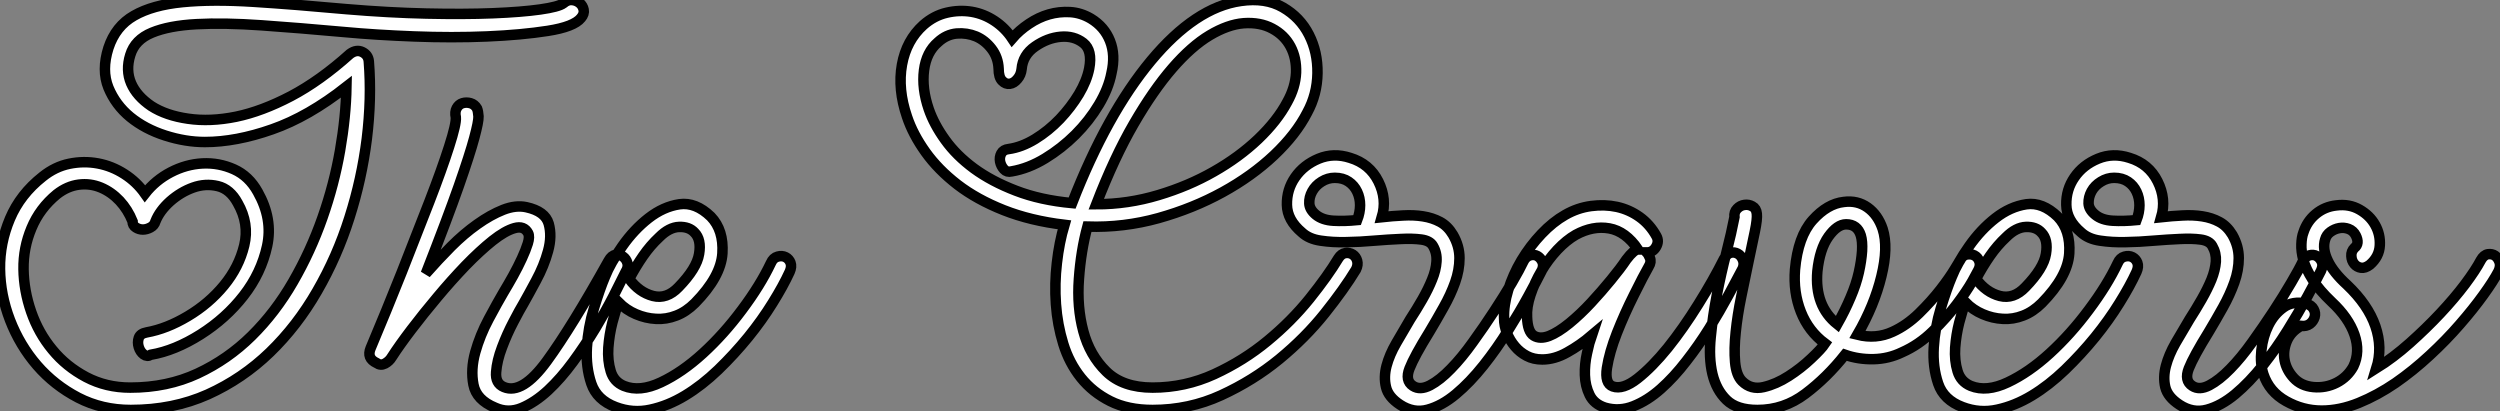 <?xml version="1.0" standalone="no"?>
<svg xmlns="http://www.w3.org/2000/svg" viewBox="-0.031 -34.192 238.204 39.171"><rect x="-0.031" y="-34.192" width="238.204" height="39.171" fill="#808080" stroke="none"/><path d="M19.49-20.66L19.49-20.66Q17.64-20.66 15.71-21.28Q13.78-21.90 12.38-23.04Q10.98-24.19 10.30-25.84Q9.63-27.50 10.30-29.62L10.30-29.62Q10.98-31.70 12.74-32.70Q14.50-33.71 17.36-33.99Q20.22-34.27 24.14-34.02Q28.06-33.77 32.98-33.32L32.98-33.32Q37.02-32.98 40.60-32.90Q44.18-32.82 46.93-32.93Q49.67-33.04 51.44-33.29Q53.20-33.54 53.65-33.88L53.65-33.88Q54.04-34.22 54.46-34.19Q54.88-34.16 55.19-33.91Q55.50-33.66 55.58-33.26Q55.66-32.87 55.33-32.48L55.33-32.48Q54.66-31.64 52.16-31.25Q49.67-30.86 46.37-30.72Q43.06-30.58 39.42-30.72Q35.78-30.86 32.76-31.14L32.76-31.14Q28.45-31.53 24.89-31.78Q21.34-32.03 18.70-31.89Q16.07-31.75 14.45-31.08Q12.82-30.41 12.38-28.95L12.38-28.95Q11.93-27.50 12.46-26.26Q12.99-25.03 14.39-24.08L14.39-24.08Q15.79-23.18 17.89-22.88Q19.99-22.57 22.46-23.07Q24.92-23.58 27.69-25.03Q30.46-26.49 33.32-29.06L33.32-29.06Q33.94-29.51 34.50-29.23Q35.06-28.95 35.11-28.34L35.11-28.34Q35.39-24.81 34.92-20.97Q34.44-17.14 33.26-13.44Q32.09-9.74 30.18-6.44Q28.28-3.14 25.68-0.62Q23.07 1.90 19.77 3.39Q16.46 4.87 12.43 4.87L12.43 4.87Q9.69 4.87 7.42 3.70Q5.15 2.52 3.50 0.62Q1.85-1.29 0.92-3.70Q0-6.10-0.03-8.57Q-0.06-11.03 0.92-13.36Q1.90-15.68 4.03-17.36L4.03-17.36Q5.21-18.31 6.58-18.59Q7.95-18.87 9.30-18.62Q10.64-18.37 11.82-17.61Q12.99-16.86 13.78-15.74L13.78-15.74Q14.78-17.02 16.24-17.78Q17.70-18.54 19.26-18.62Q20.83-18.70 22.26-18.06Q23.69-17.42 24.53-15.90L24.53-15.90Q25.98-13.33 25.42-10.75Q24.86-8.18 23.18-6.02Q21.50-3.86 19.07-2.32Q16.63-0.78 14.34-0.39L14.34-0.39Q14-0.17 13.66-0.42Q13.33-0.67 13.19-1.12Q13.05-1.57 13.19-1.99Q13.33-2.41 13.94-2.52L13.94-2.52Q15.85-2.86 17.86-4.06Q19.88-5.26 21.31-7Q22.74-8.74 23.24-10.81Q23.74-12.88 22.62-14.84L22.62-14.84Q21.90-16.18 20.72-16.46Q19.54-16.74 18.37-16.32Q17.19-15.90 16.18-15.01Q15.18-14.11 14.78-13.10L14.78-13.10Q14.67-12.71 14.31-12.52Q13.94-12.32 13.58-12.32Q13.22-12.32 12.91-12.52Q12.60-12.71 12.60-13.10L12.60-13.10Q12.15-14.22 11.37-15.06Q10.58-15.90 9.58-16.32Q8.57-16.74 7.48-16.60Q6.38-16.46 5.38-15.68L5.38-15.68Q3.75-14.34 2.97-12.46Q2.18-10.58 2.21-8.54Q2.24-6.50 2.94-4.48Q3.64-2.46 4.96-0.87Q6.27 0.73 8.18 1.74Q10.08 2.74 12.38 2.74L12.38 2.74Q15.90 2.74 18.79 1.40Q21.67 0.06 23.94-2.18Q26.21-4.42 27.89-7.34Q29.57-10.25 30.69-13.44Q31.81-16.63 32.37-19.85Q32.93-23.07 32.98-25.93L32.98-25.93Q29.34-23.07 25.90-21.87Q22.46-20.66 19.49-20.66ZM35.84 0.39L35.84 0.39Q34.89-0.06 35.28-1.01L35.28-1.01Q36.79-4.59 38.25-8.26Q39.70-11.93 40.88-14.98Q42.06-18.03 42.76-20.22Q43.46-22.40 43.40-23.02L43.40-23.02Q43.29-23.52 43.48-23.88Q43.68-24.25 44.04-24.36Q44.41-24.47 44.80-24.36Q45.19-24.25 45.42-23.86L45.42-23.86Q45.53-23.58 45.56-23.10Q45.58-22.62 45.16-21.06Q44.74-19.49 43.68-16.46Q42.62-13.44 40.54-8.12L40.54-8.12Q41.72-9.46 42.95-10.70Q44.18-11.93 45.44-12.82Q46.70-13.72 47.91-14.20Q49.11-14.67 50.12-14.45L50.12-14.45Q51.91-14.06 52.25-12.88Q52.58-11.70 52.19-10.28Q51.80-8.85 51.04-7.45Q50.29-6.05 49.84-5.26L49.84-5.26Q49.50-4.70 48.89-3.53Q48.27-2.35 47.80-1.09Q47.32 0.17 47.24 1.26Q47.15 2.35 47.99 2.69L47.99 2.69Q49.73 3.42 52.08 0.20Q54.43-3.02 57.96-9.35L57.96-9.35Q58.24-9.86 58.63-9.91Q59.02-9.97 59.33-9.74Q59.64-9.52 59.75-9.13Q59.86-8.74 59.58-8.29L59.58-8.29Q59.14-7.39 58.41-5.96Q57.68-4.54 56.70-2.91Q55.72-1.29 54.57 0.28Q53.42 1.85 52.19 3.00Q50.96 4.14 49.67 4.68Q48.38 5.21 47.15 4.65L47.15 4.65Q45.36 3.92 45.08 2.46Q44.80 1.01 45.25-0.62Q45.70-2.24 46.54-3.81Q47.38-5.38 47.94-6.33L47.94-6.33Q48.38-7.06 48.86-7.92Q49.34-8.79 49.70-9.58Q50.06-10.36 50.26-11.00Q50.46-11.65 50.29-11.98L50.29-11.98Q49.90-12.71 49-12.46Q48.10-12.21 46.90-11.26Q45.70-10.30 44.32-8.88Q42.95-7.45 41.64-5.88Q40.32-4.31 39.17-2.80Q38.02-1.29 37.30-0.17L37.30-0.17Q37.07 0.22 36.65 0.45Q36.23 0.67 35.84 0.39ZM58.63 4.59L58.63 4.59Q56.84 3.92 56.31 2.35Q55.78 0.78 55.89-1.09Q56.00-2.97 56.56-4.82Q57.12-6.66 57.62-7.84L57.62-7.84Q58.13-9.13 59.25-10.72Q60.37-12.32 61.77-13.41Q63.17-14.50 64.71-14.73Q66.25-14.95 67.70-13.55L67.70-13.55Q68.94-12.26 68.80-10.05Q68.66-7.84 66.19-5.32L66.19-5.32Q65.35-4.48 64.40-4.12Q63.45-3.75 62.47-3.81Q61.49-3.86 60.56-4.26Q59.64-4.65 58.91-5.38L58.91-5.38Q58.63-4.65 58.32-3.47Q58.02-2.30 57.93-1.06Q57.85 0.17 58.16 1.18Q58.46 2.18 59.42 2.58L59.42 2.58Q60.93 3.19 62.94 2.24Q64.96 1.29 66.95-0.53Q68.94-2.35 70.67-4.68Q72.41-7 73.42-9.13L73.42-9.13Q73.64-9.63 74.06-9.74Q74.48-9.86 74.82-9.69Q75.15-9.52 75.29-9.16Q75.43-8.79 75.21-8.29L75.21-8.29Q74.59-6.94 73.58-5.32Q72.58-3.70 71.26-2.07Q69.94-0.45 68.40 1.04Q66.86 2.52 65.24 3.50Q63.62 4.48 61.94 4.84Q60.26 5.21 58.63 4.59ZM59.92-7.62L59.92-7.62Q60.87-6.33 62.19-5.99Q63.50-5.66 64.62-6.83L64.62-6.83Q66.36-8.62 66.58-10.00Q66.81-11.37 66.14-12.04L66.14-12.04Q65.63-12.60 64.68-12.57Q63.73-12.54 62.78-11.59L62.78-11.59Q61.94-10.81 61.24-9.80Q60.54-8.79 59.92-7.62Z" fill="white" stroke="black" transform="scale(1,1)"/><path d="M96.07-19.99L96.07-19.99Q97.31-20.16 98.59-20.94Q99.88-21.73 100.95-22.85Q102.01-23.97 102.77-25.23Q103.52-26.49 103.75-27.66L103.75-27.66Q104.08-29.40 103.19-30.10Q102.29-30.80 101.03-30.69Q99.77-30.58 98.59-29.76Q97.42-28.95 97.31-27.61L97.31-27.61Q97.25-27.05 96.91-26.66Q96.58-26.26 96.19-26.21Q95.79-26.15 95.46-26.49Q95.12-26.82 95.12-27.66L95.12-27.66Q95.07-28.73 94.45-29.54Q93.83-30.35 92.97-30.72Q92.10-31.08 91.12-31.00Q90.14-30.91 89.35-30.18L89.35-30.18Q88.23-29.23 88.01-27.50Q87.79-25.76 88.46-23.80L88.46-23.80Q88.96-22.34 90.03-20.86Q91.09-19.38 92.77-18.14Q94.45-16.91 96.77-16.02Q99.10-15.12 102.12-14.84L102.12-14.84Q105.43-23.35 109.65-28.42Q113.88-33.49 118.19-34.10L118.19-34.10Q120.55-34.44 122.20-33.49Q123.85-32.54 124.69-30.88Q125.53-29.23 125.50-27.22Q125.47-25.20 124.52-23.46L124.52-23.46Q123.46-21.39 121.36-19.40Q119.26-17.42 116.46-15.88Q113.66-14.34 110.35-13.41Q107.05-12.49 103.58-12.60L103.58-12.60Q102.96-10.30 102.77-7.62Q102.57-4.93 103.19-2.63Q103.80-0.34 105.37 1.20Q106.94 2.74 109.79 2.74L109.79 2.74Q112.87 2.74 115.67 1.46Q118.47 0.17 120.74-1.71Q123.01-3.58 124.75-5.74Q126.48-7.90 127.49-9.58L127.49-9.58Q127.77-10.02 128.16-10.08Q128.55-10.14 128.86-9.94Q129.17-9.74 129.28-9.35Q129.39-8.96 129.17-8.51L129.17-8.51Q128.05-6.66 126.20-4.34Q124.35-2.02 121.86 0.03Q119.37 2.07 116.32 3.47Q113.27 4.87 109.79 4.87L109.79 4.87Q107.44 4.87 105.76 4.03Q104.08 3.19 102.96 1.79Q101.84 0.39 101.28-1.43Q100.72-3.25 100.58-5.21Q100.44-7.17 100.67-9.13Q100.89-11.09 101.39-12.77L101.39-12.77Q98.15-13.16 95.60-14.17Q93.05-15.18 91.20-16.60Q89.35-18.03 88.15-19.71Q86.95-21.39 86.39-23.07L86.39-23.07Q85.49-25.70 85.91-28.03Q86.33-30.35 87.95-31.81L87.95-31.81Q88.96-32.70 90.17-32.98Q91.37-33.26 92.55-33.07Q93.72-32.87 94.73-32.20Q95.74-31.53 96.41-30.52L96.41-30.52Q97.08-31.30 98.01-31.92Q98.93-32.54 99.91-32.82Q100.89-33.10 101.93-33.04Q102.96-32.98 103.91-32.42L103.91-32.42Q105.20-31.64 105.73-30.30Q106.27-28.95 105.87-27.22L105.87-27.22Q105.59-25.76 104.67-24.22Q103.75-22.68 102.43-21.36Q101.11-20.05 99.55-19.10Q97.98-18.14 96.35-17.86L96.35-17.86Q95.91-17.75 95.63-18.06Q95.35-18.37 95.26-18.79Q95.18-19.21 95.37-19.57Q95.57-19.94 96.07-19.99ZM118.47-31.98L118.47-31.98Q116.96-31.86 115.23-30.83Q113.49-29.79 111.67-27.69Q109.85-25.59 108.00-22.40Q106.15-19.21 104.42-14.73L104.42-14.73Q107.44-14.73 110.33-15.60Q113.21-16.46 115.62-17.84Q118.03-19.21 119.85-20.94Q121.67-22.68 122.62-24.47L122.62-24.47Q123.40-25.87 123.46-27.27Q123.51-28.67 122.93-29.76Q122.34-30.86 121.19-31.47Q120.04-32.09 118.47-31.98ZM133.37 4.37L133.37 4.37Q132.25 3.64 132.03 2.69Q131.80 1.74 132.08 0.67Q132.36-0.39 133.01-1.51Q133.65-2.63 134.32-3.75L134.32-3.75Q134.94-4.70 135.50-5.68Q136.06-6.66 136.42-7.56Q136.79-8.46 136.84-9.27Q136.90-10.08 136.51-10.75L136.51-10.75Q136.23-11.26 135.39-11.37Q134.55-11.48 133.40-11.42Q132.25-11.37 130.91-11.26Q129.56-11.14 128.25-11.12Q126.93-11.09 125.81-11.26Q124.69-11.42 124.02-12.04L124.02-12.04Q122.62-13.22 122.59-14.67Q122.56-16.13 123.37-17.30Q124.19-18.48 125.61-19.07Q127.04-19.66 128.61-19.15L128.61-19.15Q130.46-18.59 131.30-16.91Q132.14-15.23 131.63-13.50L131.63-13.50Q132.64-13.61 133.65-13.66Q134.66-13.72 135.55-13.58Q136.45-13.44 137.18-13.05Q137.91-12.66 138.41-11.82L138.41-11.82Q139.03-10.75 139.03-9.60Q139.03-8.46 138.61-7.28Q138.19-6.10 137.51-4.90Q136.84-3.70 136.17-2.58L136.17-2.58Q134.71-0.22 134.27 0.92Q133.82 2.07 134.60 2.58L134.60 2.58Q135.27 3.02 136.23 2.52Q137.18 2.02 138.21 0.95Q139.25-0.11 140.31-1.60Q141.38-3.08 142.33-4.54Q143.28-5.99 144.04-7.28Q144.79-8.57 145.13-9.30L145.13-9.30Q145.35-9.74 145.75-9.86Q146.14-9.97 146.45-9.80Q146.75-9.63 146.92-9.27Q147.09-8.90 146.87-8.40L146.87-8.40Q146.42-7.50 145.58-5.96Q144.74-4.42 143.67-2.72Q142.61-1.01 141.32 0.62Q140.03 2.24 138.69 3.36Q137.35 4.48 136.00 4.84Q134.66 5.21 133.37 4.37ZM127.15-17.25L127.15-17.25Q126.48-17.25 125.89-16.88Q125.31-16.52 125.00-15.96Q124.69-15.40 124.72-14.81Q124.75-14.22 125.36-13.72L125.36-13.72Q125.98-13.22 127.01-13.16Q128.05-13.10 129.28-13.22L129.28-13.22Q129.56-13.94 129.56-14.64Q129.56-15.34 129.28-15.93Q129.00-16.52 128.47-16.88Q127.94-17.25 127.15-17.25ZM146.92 0.06L146.92 0.06Q146.08 0.06 145.44-0.28Q144.79-0.62 144.32-1.18Q143.84-1.74 143.56-2.44Q143.28-3.14 143.28-3.86L143.28-3.86Q143.23-5.10 143.67-6.55Q144.12-8.01 144.93-9.38Q145.75-10.75 146.84-11.90Q147.93-13.05 149.11-13.72L149.11-13.72Q150.28-14.39 151.57-14.56Q152.86-14.73 154.03-14.48Q155.21-14.22 156.19-13.52Q157.17-12.82 157.79-11.70L157.79-11.70Q158.07-11.20 157.76-10.67Q157.45-10.14 156.89-10.14L156.89-10.14Q157.00-10.02 157.17-9.63Q157.34-9.24 157.06-8.79L157.06-8.79Q156.55-7.90 155.66-6.10Q154.76-4.31 154.03-2.46Q153.31-0.62 153.08 0.87Q152.86 2.35 153.64 2.63L153.64 2.63Q154.59 2.97 155.99 1.88Q157.39 0.78 158.88-1.06Q160.36-2.91 161.79-5.21Q163.22-7.50 164.23-9.52L164.23-9.52Q164.51-10.02 164.87-10.11Q165.23-10.19 165.54-10.02Q165.85-9.86 166.02-9.46Q166.19-9.07 166.02-8.62L166.02-8.62Q165.46-7.56 164.65-6.05Q163.83-4.54 162.83-2.91Q161.82-1.29 160.64 0.22Q159.47 1.74 158.21 2.86Q156.95 3.98 155.60 4.51Q154.26 5.04 152.91 4.65L152.91 4.65Q151.85 4.31 151.43 3.44Q151.01 2.58 150.98 1.54Q150.95 0.50 151.18-0.53Q151.40-1.57 151.63-2.24L151.63-2.24Q150.51-1.29 149.30-0.62Q148.10 0.06 146.92 0.06ZM150.11-11.82L150.11-11.82Q149.22-11.31 148.35-10.39Q147.48-9.46 146.84-8.37Q146.19-7.28 145.80-6.10Q145.41-4.93 145.47-3.98L145.47-3.98Q145.52-2.58 146.11-2.21Q146.70-1.85 147.57-2.18Q148.43-2.52 149.50-3.39Q150.56-4.26 151.57-5.35Q152.58-6.44 153.47-7.53Q154.37-8.62 154.93-9.46L154.93-9.46Q155.66-10.42 156.05-10.42L156.05-10.42Q154.87-12.15 153.31-12.43Q151.74-12.71 150.11-11.82ZM167.42 4.87L167.42 4.87Q165.46 4.87 164.48 3.92Q163.50 2.97 163.13 1.43Q162.77-0.11 162.97-2.07Q163.16-4.03 163.55-6.08Q163.95-8.12 164.45-10.08Q164.95-12.04 165.23-13.50L165.23-13.50Q165.18-14 165.49-14.31Q165.79-14.62 166.19-14.67Q166.58-14.73 166.94-14.53Q167.31-14.34 167.36-13.83L167.36-13.83Q167.42-13.33 167.17-12.12Q166.91-10.92 166.58-9.32Q166.24-7.73 165.88-5.94Q165.51-4.14 165.35-2.55Q165.18-0.95 165.29 0.31Q165.40 1.57 165.96 2.13L165.96 2.13Q166.80 2.97 168.01 2.69Q169.21 2.41 170.39 1.65Q171.56 0.90 172.54-0.03Q173.52-0.95 173.86-1.46L173.86-1.46Q172.29-2.63 171.56-4.48Q170.83-6.33 171.00-8.51L171.00-8.51Q171.28-11.65 172.68-13.22Q174.08-14.78 175.65-14.95L175.65-14.95Q176.94-15.12 177.92-14.42Q178.90-13.72 179.35-12.38L179.35-12.38Q179.91-10.64 179.23-7.87Q178.56-5.10 176.94-2.30L176.94-2.30Q178.73-1.85 180.30-2.58L180.30-2.58Q181.64-3.19 182.82-4.34Q183.99-5.49 184.86-6.61Q185.73-7.73 186.23-8.57Q186.74-9.41 186.74-9.41L186.74-9.41Q186.96-9.86 187.35-9.94Q187.75-10.02 188.08-9.86Q188.42-9.69 188.56-9.30Q188.70-8.90 188.47-8.46L188.47-8.46Q188.42-8.34 187.89-7.39Q187.35-6.44 186.40-5.18Q185.45-3.92 184.13-2.63Q182.82-1.34 181.19-0.62L181.19-0.62Q179.91 0 178.48 0.03Q177.05 0.06 175.76-0.39L175.76-0.39Q174.03 1.79 171.98 3.33Q169.94 4.87 167.42 4.87ZM175.87-12.82L175.87-12.82Q175.03-12.82 174.19-11.65Q173.35-10.47 173.13-8.34L173.13-8.34Q172.85-5.04 175.03-3.30L175.03-3.30Q175.76-4.59 176.29-5.85Q176.83-7.11 177.08-8.23Q177.33-9.35 177.39-10.28Q177.44-11.20 177.27-11.76L177.27-11.76Q176.94-12.82 175.87-12.82ZM186.96 4.59L186.96 4.59Q185.17 3.92 184.64 2.35Q184.11 0.78 184.22-1.09Q184.33-2.97 184.89-4.82Q185.45-6.66 185.95-7.84L185.95-7.84Q186.46-9.13 187.58-10.72Q188.70-12.32 190.10-13.41Q191.50-14.50 193.04-14.73Q194.58-14.95 196.03-13.55L196.03-13.55Q197.27-12.26 197.13-10.05Q196.99-7.84 194.52-5.32L194.52-5.32Q193.68-4.48 192.73-4.12Q191.78-3.75 190.80-3.81Q189.82-3.86 188.89-4.26Q187.97-4.65 187.24-5.38L187.24-5.38Q186.96-4.65 186.65-3.47Q186.35-2.30 186.26-1.06Q186.18 0.17 186.49 1.18Q186.79 2.18 187.75 2.58L187.75 2.58Q189.26 3.19 191.27 2.24Q193.29 1.29 195.28-0.53Q197.27-2.35 199.00-4.68Q200.74-7 201.75-9.13L201.75-9.13Q201.97-9.63 202.39-9.74Q202.81-9.86 203.15-9.69Q203.48-9.52 203.62-9.16Q203.76-8.79 203.54-8.29L203.54-8.29Q202.92-6.94 201.91-5.32Q200.91-3.70 199.59-2.07Q198.27-0.45 196.73 1.04Q195.19 2.52 193.57 3.50Q191.95 4.48 190.27 4.84Q188.59 5.21 186.96 4.59ZM188.25-7.62L188.25-7.62Q189.20-6.33 190.52-5.99Q191.83-5.66 192.95-6.83L192.95-6.83Q194.69-8.62 194.91-10.00Q195.14-11.37 194.47-12.04L194.47-12.04Q193.96-12.60 193.01-12.57Q192.06-12.54 191.11-11.59L191.11-11.59Q190.27-10.81 189.57-9.80Q188.87-8.79 188.25-7.62ZM207.63 4.37L207.63 4.37Q206.51 3.64 206.28 2.69Q206.06 1.74 206.34 0.67Q206.62-0.39 207.26-1.51Q207.91-2.63 208.58-3.75L208.58-3.75Q209.19-4.70 209.75-5.68Q210.31-6.66 210.68-7.56Q211.04-8.46 211.10-9.27Q211.15-10.08 210.76-10.75L210.76-10.75Q210.48-11.26 209.64-11.37Q208.80-11.48 207.65-11.42Q206.51-11.37 205.16-11.26Q203.82-11.14 202.50-11.12Q201.19-11.09 200.07-11.26Q198.95-11.42 198.27-12.04L198.27-12.04Q196.87-13.22 196.85-14.67Q196.82-16.13 197.63-17.30Q198.44-18.48 199.87-19.07Q201.30-19.66 202.87-19.15L202.87-19.15Q204.71-18.59 205.55-16.91Q206.39-15.23 205.89-13.50L205.89-13.50Q206.90-13.61 207.91-13.66Q208.91-13.72 209.81-13.58Q210.71-13.44 211.43-13.05Q212.16-12.66 212.67-11.82L212.67-11.82Q213.28-10.75 213.28-9.60Q213.28-8.46 212.86-7.28Q212.44-6.10 211.77-4.90Q211.10-3.70 210.43-2.58L210.43-2.58Q208.97-0.22 208.52 0.92Q208.07 2.07 208.86 2.58L208.86 2.58Q209.53 3.02 210.48 2.52Q211.43 2.02 212.47 0.95Q213.51-0.11 214.57-1.60Q215.63-3.08 216.59-4.54Q217.54-5.99 218.29-7.28Q219.05-8.57 219.39-9.30L219.39-9.30Q219.61-9.74 220.00-9.86Q220.39-9.97 220.70-9.80Q221.01-9.63 221.18-9.27Q221.35-8.90 221.12-8.40L221.12-8.40Q220.67-7.50 219.83-5.96Q218.99-4.42 217.93-2.72Q216.87-1.01 215.58 0.62Q214.29 2.24 212.95 3.36Q211.60 4.48 210.26 4.84Q208.91 5.21 207.63 4.37ZM201.41-17.25L201.41-17.25Q200.74-17.25 200.15-16.88Q199.56-16.52 199.25-15.96Q198.95-15.40 198.97-14.81Q199.00-14.22 199.62-13.72L199.62-13.72Q200.23-13.22 201.27-13.16Q202.31-13.10 203.54-13.22L203.54-13.22Q203.82-13.94 203.82-14.64Q203.82-15.34 203.54-15.93Q203.26-16.52 202.73-16.88Q202.19-17.25 201.41-17.25ZM221.18 4.93L221.18 4.93Q219.39 4.93 217.79 4.03Q216.19 3.14 215.63 1.46L215.63 1.46Q215.30 0.45 215.44-0.84Q215.58-2.13 216.11-3.19Q216.64-4.26 217.54-4.90Q218.43-5.54 219.72-5.26L219.72-5.26Q220.23-5.10 220.42-4.73Q220.62-4.37 220.51-3.98Q220.39-3.58 220.06-3.33Q219.72-3.08 219.22-3.14L219.22-3.14Q218.27-2.63 217.87-1.71Q217.48-0.78 217.65 0.14Q217.82 1.06 218.52 1.82Q219.22 2.58 220.39 2.69L220.39 2.69Q221.57 2.80 222.61 2.27Q223.64 1.74 224.20 0.73L224.20 0.73Q224.87-0.67 224.31-2.30Q223.75-3.92 222.13-5.43L222.13-5.43Q220.95-6.55 220.31-7.56Q219.67-8.57 219.44-9.41Q219.22-10.25 219.25-10.92Q219.27-11.59 219.44-12.04L219.44-12.04Q219.78-13.10 220.62-13.80Q221.46-14.50 222.58-14.62L222.58-14.62Q223.81-14.78 224.79-14.22Q225.77-13.66 226.27-12.77Q226.78-11.87 226.72-10.81Q226.67-9.74 225.77-8.96L225.77-8.96Q225.32-8.62 224.93-8.68Q224.54-8.74 224.29-9.04Q224.03-9.35 224.01-9.80Q223.98-10.25 224.31-10.58L224.31-10.58Q224.82-10.98 224.43-11.76L224.43-11.76Q224.20-12.21 223.75-12.38Q223.31-12.54 222.86-12.46Q222.41-12.38 222.02-12.10Q221.63-11.82 221.51-11.37L221.51-11.37Q221.23-10.47 221.77-9.35Q222.30-8.23 223.59-7.06L223.59-7.06Q225.60-5.15 226.30-3.11Q227.00-1.06 226.39 0.90L226.39 0.90Q228.01-0.11 229.58-1.51Q231.15-2.91 232.49-4.34Q233.83-5.77 234.84-7.11Q235.85-8.46 236.35-9.41L236.35-9.41Q236.63-9.91 237.03-9.97Q237.42-10.02 237.70-9.83Q237.98-9.63 238.12-9.24Q238.26-8.85 238.03-8.34L238.03-8.34Q237.53-7.39 236.58-6.08Q235.63-4.76 234.34-3.28Q233.05-1.79 231.48-0.34Q229.91 1.12 228.21 2.30Q226.50 3.47 224.71 4.20Q222.91 4.93 221.18 4.93Z" fill="white" stroke="black" transform="scale(1,1)"/></svg>